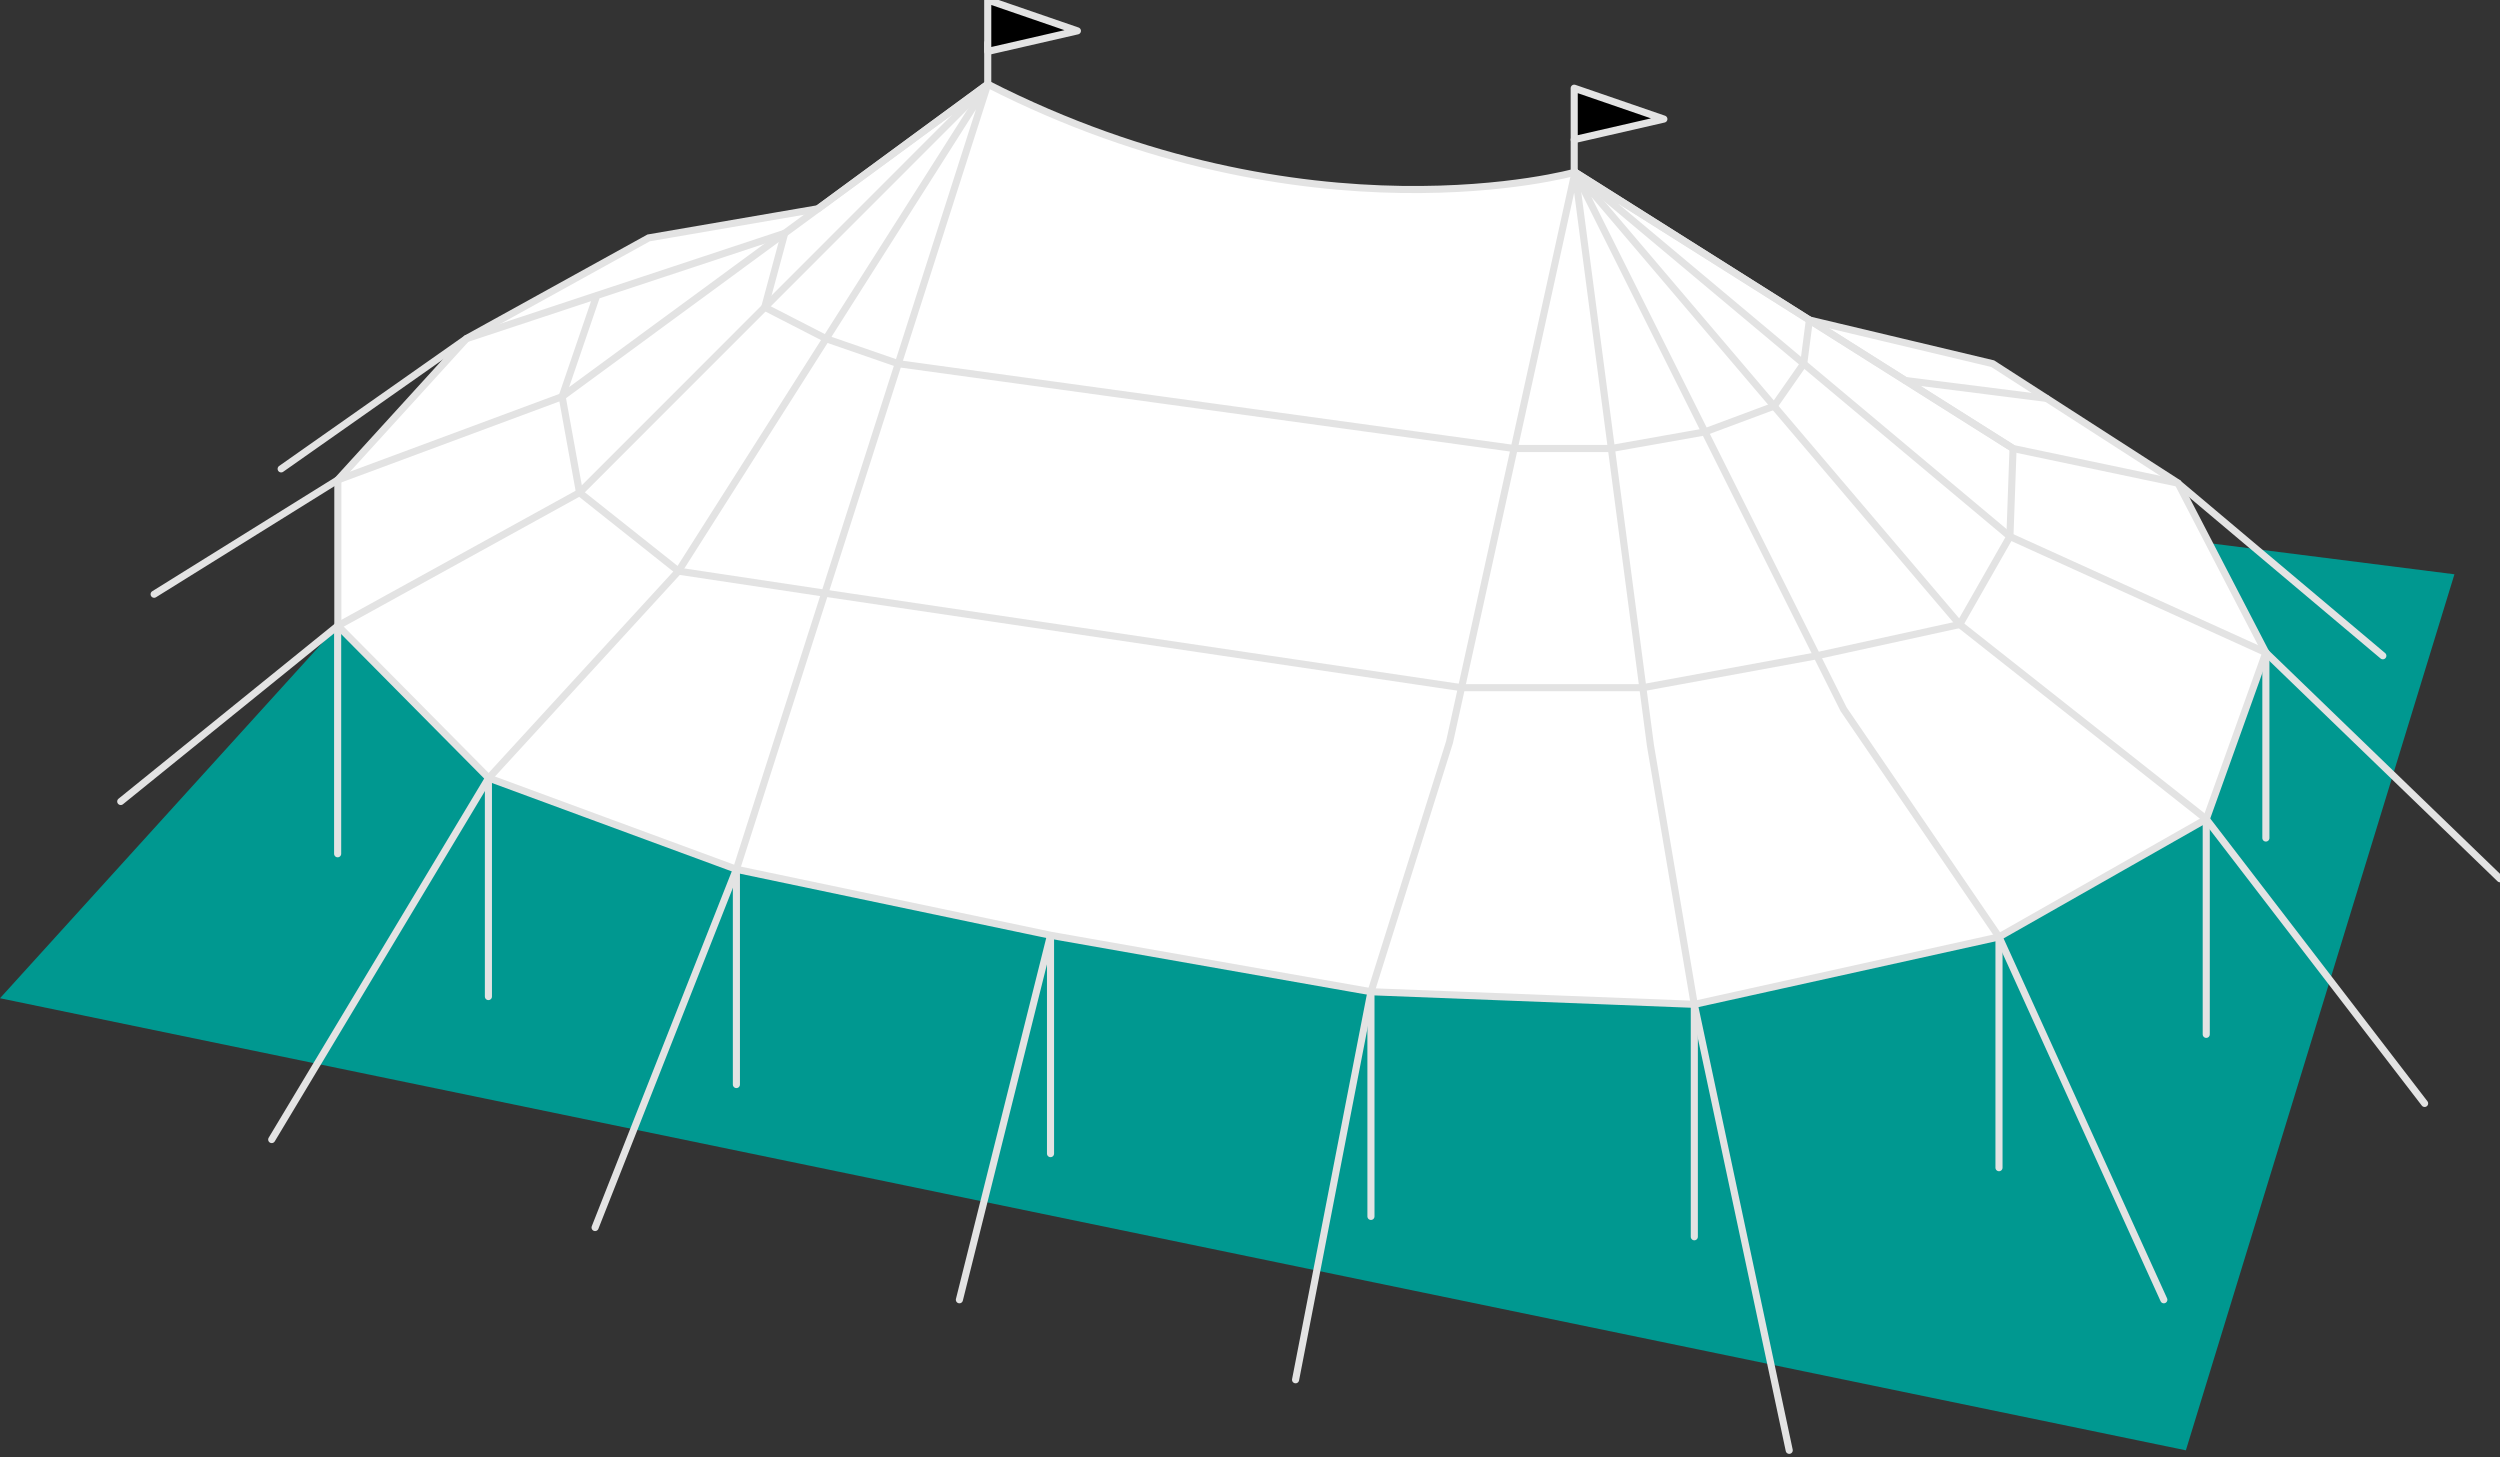 <?xml version="1.0" encoding="UTF-8"?> <!-- Generator: Adobe Illustrator 25.0.0, SVG Export Plug-In . SVG Version: 6.00 Build 0) --> <svg xmlns="http://www.w3.org/2000/svg" xmlns:xlink="http://www.w3.org/1999/xlink" version="1.1" x="0px" y="0px" viewBox="0 0 1190.6 694" style="enable-background:new 0 0 1190.6 694;" xml:space="preserve"><rect x="0" y="0" width="1190.6" height="694" fill="#333333" stroke="none"/> <style type="text/css"> .st0{display:none;} .st1{fill:#009890;} .st2{fill:none;stroke:#E3E3E3;stroke-width:3.381;stroke-linecap:round;stroke-linejoin:round;stroke-miterlimit:10;} .st3{fill:#FFFFFF;stroke:#E3E3E3;stroke-width:3.381;stroke-miterlimit:10;} .st4{fill:#009890;stroke:#E3E3E3;stroke-width:3.381;stroke-linecap:round;stroke-linejoin:round;stroke-miterlimit:10;} .st5{stroke:#E3E3E3;stroke-width:3.381;stroke-linecap:round;stroke-linejoin:round;stroke-miterlimit:10;} </style> <g id="Laag_1" class="st0"> <image style="display:inline;overflow:visible;" width="267" height="224" transform="matrix(1.458 0 0 1.458 400.504 163.207)"> </image> <image style="display:inline;overflow:visible;" width="352" height="224" transform="matrix(2.478 0 0 2.478 1384.942 98.319)"> </image> <image style="display:inline;overflow:visible;" width="227" height="170" transform="matrix(2.5 0 0 2.5 2751.994 137.636)"> </image> </g> <g id="Laag_3"> </g> <g id="Laag_2"> <polygon class="st1" points="0,475.4 284.9,161.3 1168.9,273.5 1041,690.7 "></polygon> <g> <line class="st2" x1="160.8" y1="298.1" x2="57.5" y2="381.7"></line> <g> <path class="st3" d="M350.7,414l149.6,31.4l152.6,26.9l154.1,6L952,446.2l98.7-56.1l28.4-79.3l-41.9-80.8L949,173.2l-87.3-20.8 L750.1,82c0,0-127.1,35.9-279.7-41.9l-80.8,59.3l-80.7,13.9l-86.7,47.9l-61.3,67.3v69.5l71.8,72.5L350.7,414z"></path> <line class="st2" x1="1050.7" y1="390.1" x2="1154.7" y2="525.5"></line> <g> <polyline class="st2" points="283.4,584.6 350.7,414 470.4,40.1 323.1,272 232.6,370.7 129.4,542.7 "></polyline> <polyline class="st2" points="500.3,549.4 500.3,445.5 456.9,619 "></polyline> <polyline class="st2" points="160.8,406.6 160.8,298.1 276,234.6 470.4,40.1 267.7,188.9 160.8,228.6 73.4,283 "></polyline> <line class="st2" x1="232.6" y1="370.7" x2="232.6" y2="474.6"></line> <line class="st2" x1="350.7" y1="414" x2="350.7" y2="516.5"></line> <polyline class="st2" points="652.9,579.3 652.9,472.4 690.3,353.5 750.1,82 786,355 806.9,478.4 852.1,690.7 "></polyline> <line class="st2" x1="652.9" y1="472.4" x2="617" y2="657.1"></line> <line class="st2" x1="806.9" y1="478.4" x2="806.9" y2="589"></line> <polyline class="st2" points="133.9,223.3 222.1,161.3 373.7,111.1 364.2,146.3 393.4,161.3 427.8,173.2 721.1,213.6 767.4,213.6 811.9,205.7 844.9,193.4 859,173.2 861.7,152.4 958.7,213.6 957.2,255.5 933.3,297.4 865.2,312.3 782.4,327.5 696,327.5 392.8,282.5 323.1,272 276,234.6 267.7,188.9 284.2,140.7 "></polyline> <polyline class="st2" points="952,556.1 952,446.2 878,337.8 750.1,82 933.3,297.4 1050.7,390.1 1050.7,492.6 "></polyline> <line class="st2" x1="952" y1="446.2" x2="1030.5" y2="619"></line> <polyline class="st2" points="1079.1,399.1 1079.1,310.8 957.2,255.5 750.1,82 958.7,213.6 1037.2,230.1 1134.8,312.3 "></polyline> </g> <line class="st2" x1="1079.1" y1="310.8" x2="1190.6" y2="418.5"></line> </g> <line class="st4" x1="470.4" y1="39.2" x2="470.4" y2="20.5"></line> <line class="st4" x1="749.7" y1="66.5" x2="749.7" y2="82"></line> <line class="st2" x1="907.4" y1="181.2" x2="974.5" y2="189.7"></line> <polygon class="st5" points="470.4,24.5 470.4,0 513.1,14.7 "></polygon> <polygon class="st5" points="749.7,66.5 749.7,42 792.4,56.7 "></polygon> </g> </g> </svg> 